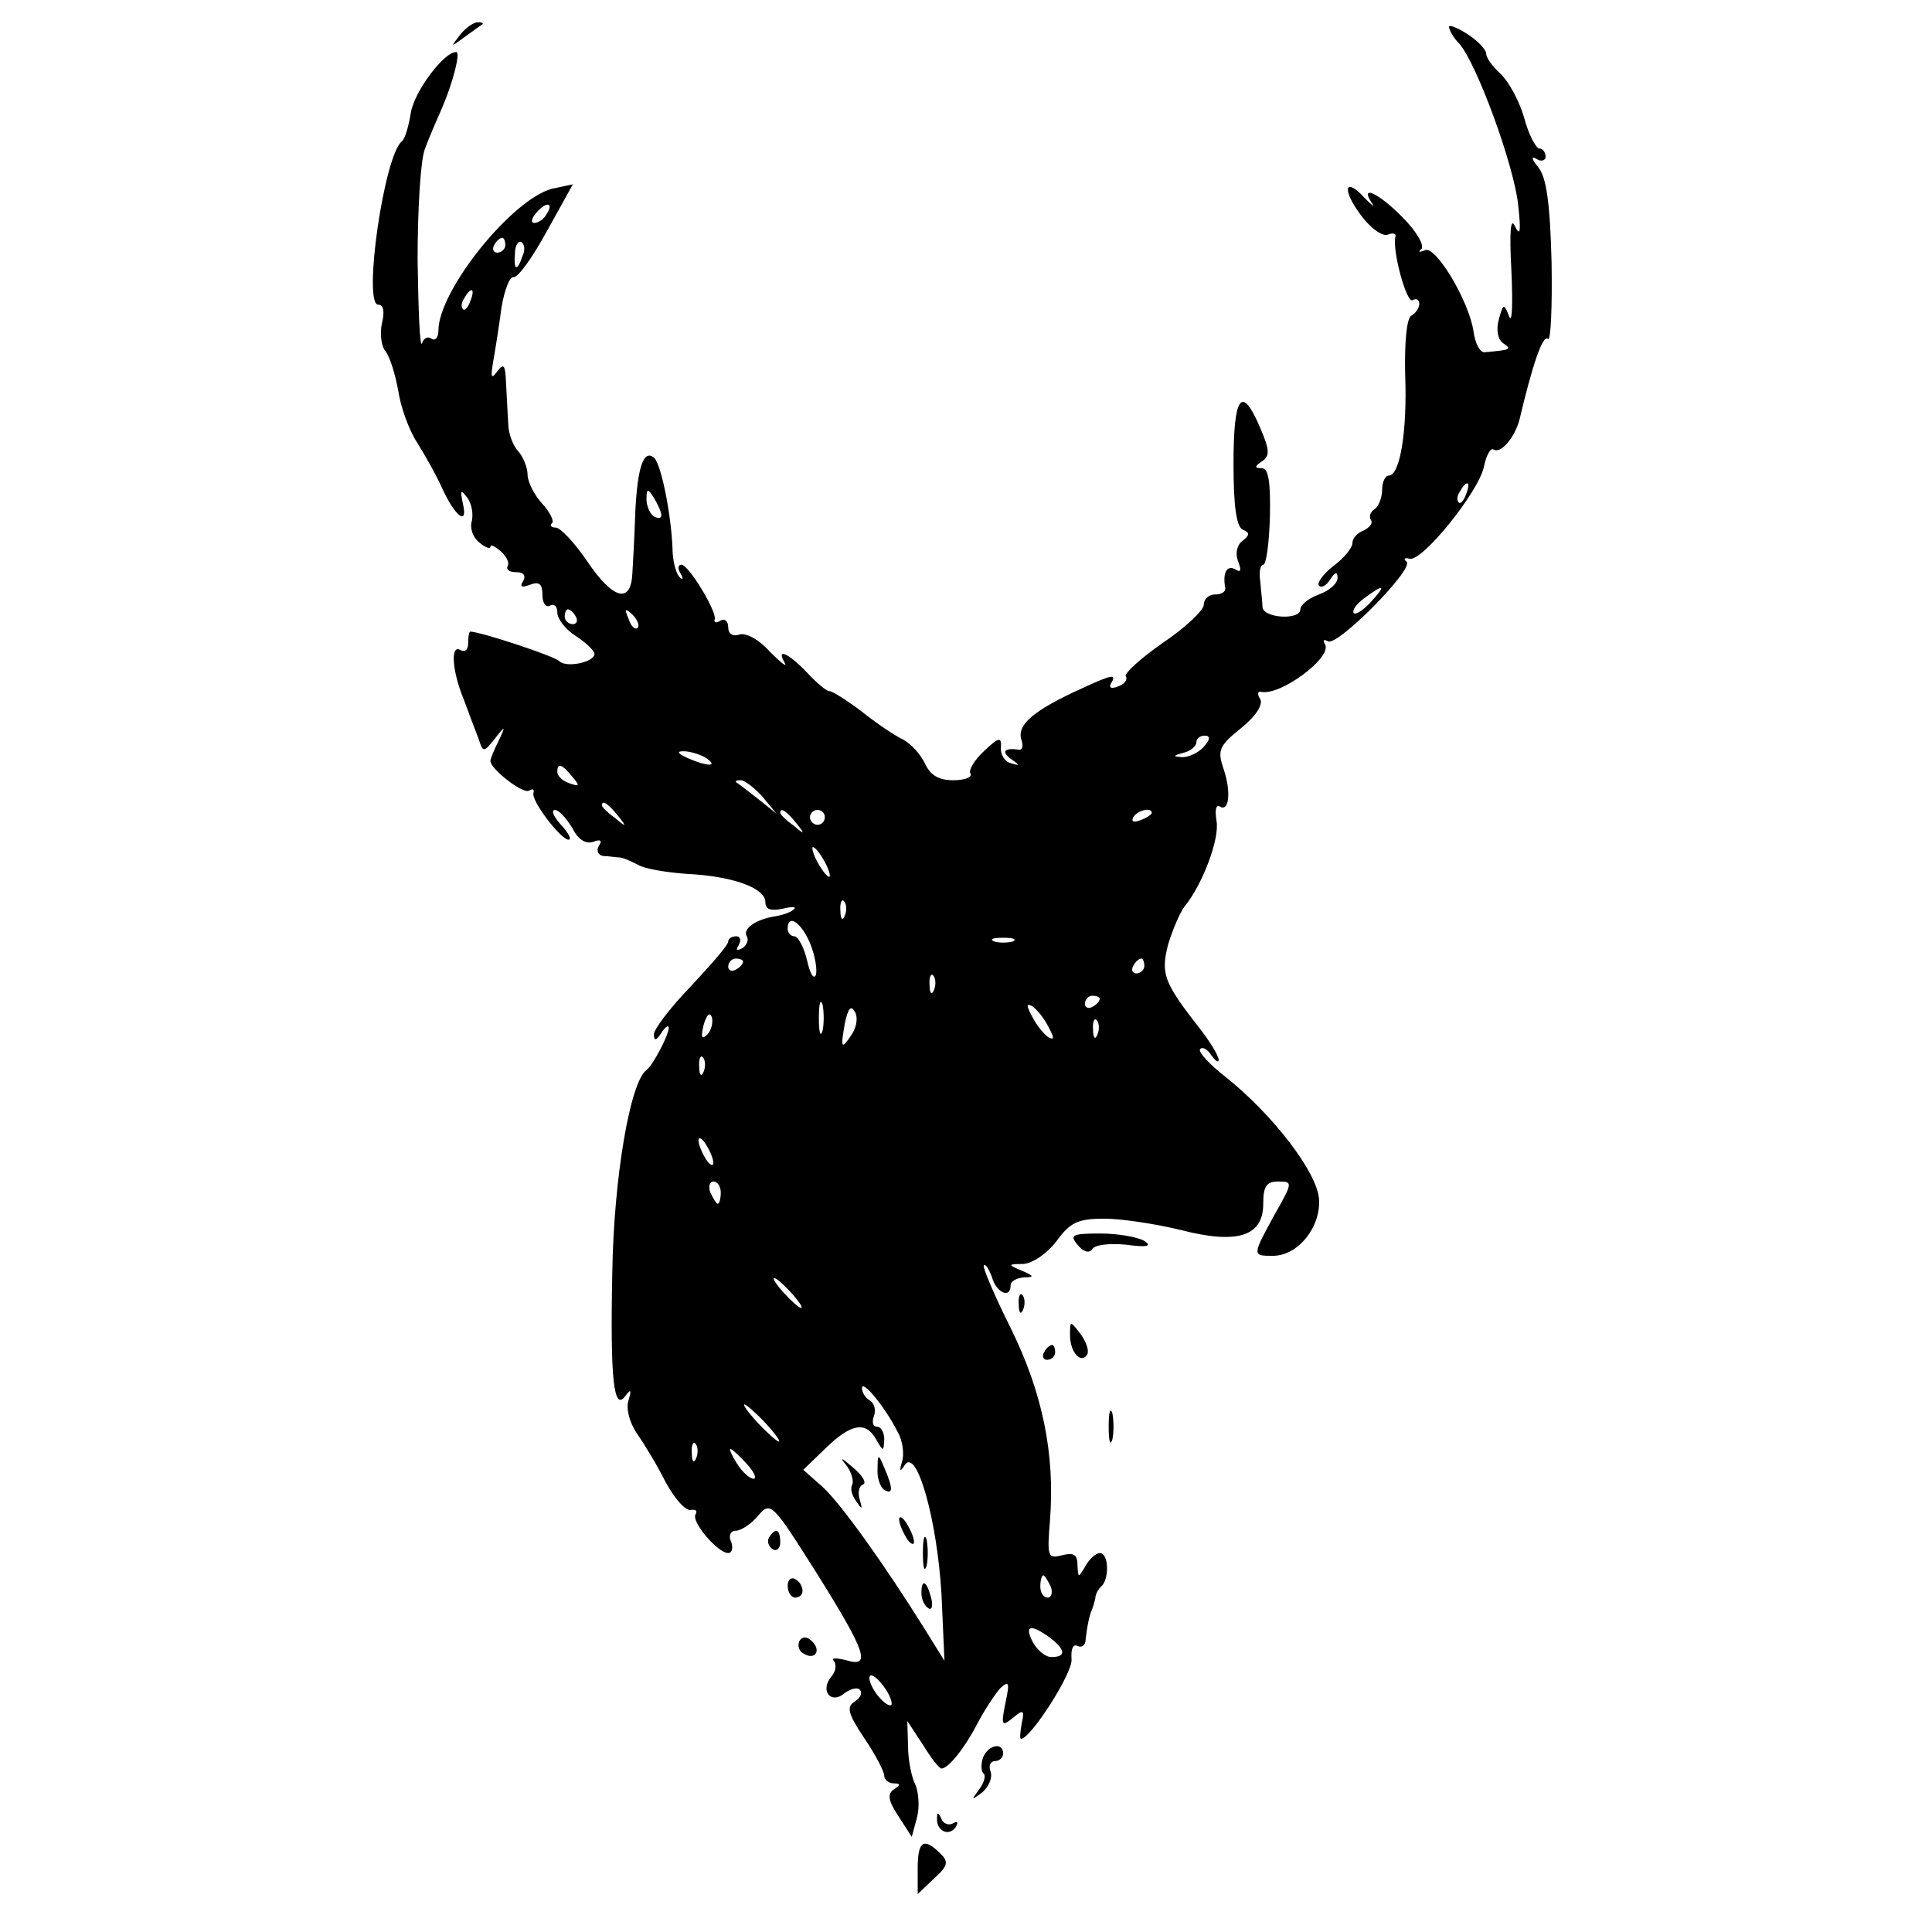 <?xml version="1.0" standalone="no"?>
<!DOCTYPE svg PUBLIC "-//W3C//DTD SVG 20010904//EN"
 "http://www.w3.org/TR/2001/REC-SVG-20010904/DTD/svg10.dtd">
<svg version="1.0" xmlns="http://www.w3.org/2000/svg"
 width="260pt" height="260pt" viewBox="0 0 260 260"
 preserveAspectRatio="xMidYMid meet">
<g transform="translate(0,260) scale(0.1,-0.1)"
fill="#000000" stroke="none">
<path d="M619 2553 c-13 -17 -13 -17 6 -3 11 8 22 16 24 17 2 2 0 3 -6 3 -6 0
-17 -8 -24 -17z"/>
<path d="M1950 2564 c0 -4 6 -15 14 -23 23 -26 73 -162 79 -216 4 -36 3 -44
-4 -30 -6 14 -8 -5 -5 -60 2 -44 1 -71 -3 -61 -7 18 -8 18 -14 -4 -4 -15 -1
-27 6 -32 12 -8 10 -9 -25 -12 -6 -1 -13 12 -15 28 -6 41 -52 118 -66 109 -7
-3 -9 -2 -4 2 4 5 -7 24 -25 42 -31 32 -59 46 -42 20 5 -7 1 -4 -9 6 -27 30
-32 13 -6 -22 13 -18 29 -29 36 -27 7 3 12 2 11 -2 -5 -18 15 -91 23 -86 5 3
9 1 9 -5 0 -5 -5 -13 -11 -16 -6 -4 -9 -36 -8 -79 3 -76 -7 -136 -22 -136 -5
0 -9 -9 -9 -19 0 -11 -5 -23 -10 -26 -6 -4 -8 -10 -5 -15 3 -4 -2 -10 -10 -14
-8 -3 -15 -10 -15 -17 0 -6 -11 -20 -26 -31 -14 -11 -22 -23 -19 -26 3 -4 10
0 15 8 7 11 10 11 10 2 0 -7 -11 -17 -25 -22 -14 -5 -25 -14 -25 -20 0 -15
-50 -12 -51 3 0 6 -2 22 -3 35 -2 12 0 22 4 22 4 0 8 29 9 65 1 47 -2 65 -11
65 -10 0 -10 2 0 9 11 7 11 15 -2 45 -25 59 -36 44 -36 -48 0 -58 4 -86 13
-89 9 -4 9 -7 -1 -15 -7 -5 -10 -16 -6 -27 5 -13 4 -16 -4 -11 -11 6 -17 -5
-13 -26 0 -5 -6 -8 -14 -8 -8 0 -15 -6 -15 -14 0 -7 -25 -31 -55 -51 -30 -21
-52 -41 -50 -45 3 -5 -2 -11 -11 -14 -8 -3 -12 -2 -9 4 8 13 3 13 -36 -5 -69
-31 -92 -51 -84 -72 2 -7 1 -12 -3 -12 -20 3 -25 -2 -12 -12 13 -9 13 -10 0
-6 -8 2 -14 12 -13 21 1 15 -3 14 -23 -5 -13 -12 -21 -26 -18 -30 3 -5 -8 -9
-23 -9 -20 0 -31 7 -38 22 -6 13 -19 27 -30 33 -11 5 -36 22 -56 38 -20 15
-39 27 -43 27 -4 0 -17 11 -30 25 -25 26 -42 34 -30 13 4 -7 -5 0 -20 15 -15
17 -33 26 -41 23 -9 -3 -15 1 -15 10 0 8 -5 12 -10 9 -6 -4 -10 -3 -8 2 2 11
-35 73 -45 73 -5 0 -5 -6 -1 -12 4 -7 3 -9 -1 -5 -5 4 -10 22 -10 40 -2 47
-16 117 -26 122 -13 9 -21 -14 -24 -73 -1 -31 -3 -69 -4 -84 -2 -41 -26 -35
-61 17 -17 25 -36 45 -42 45 -6 0 -9 3 -5 6 3 3 -3 15 -14 27 -10 11 -19 29
-19 38 0 10 -6 24 -12 31 -7 7 -14 24 -14 38 -1 14 -2 39 -3 55 -1 24 -3 27
-12 15 -8 -11 -9 -8 -5 15 3 17 8 49 11 72 4 23 11 41 16 40 6 -1 26 27 45 62
l35 63 -28 -6 c-54 -14 -153 -137 -153 -191 0 -9 -4 -14 -9 -11 -5 4 -11 1
-13 -6 -3 -7 -5 44 -6 112 0 69 4 136 10 150 5 14 16 39 23 55 15 35 25 75 19
75 -17 0 -56 -53 -61 -81 -3 -19 -8 -36 -12 -39 -24 -18 -53 -220 -32 -220 7
0 9 -9 5 -25 -3 -14 -1 -31 5 -38 6 -8 13 -31 17 -53 3 -21 14 -52 25 -69 10
-16 26 -44 34 -62 18 -39 35 -51 28 -21 -4 19 -3 20 6 8 6 -8 8 -22 6 -31 -3
-9 1 -22 10 -29 8 -7 15 -9 15 -6 0 4 6 1 14 -6 8 -7 12 -16 9 -20 -2 -5 3 -8
12 -8 10 0 13 -5 9 -12 -5 -8 -2 -9 9 -5 13 5 17 1 17 -14 0 -11 5 -17 10 -14
6 3 10 -1 10 -9 0 -9 11 -23 25 -32 14 -9 25 -20 25 -24 0 -11 -37 -19 -47
-10 -6 7 -107 40 -120 40 -2 0 -3 -7 -3 -16 0 -8 -4 -12 -10 -9 -14 9 -12 -27
4 -66 7 -19 16 -43 20 -53 6 -19 7 -19 22 0 14 18 15 18 5 -3 -6 -12 -11 -24
-11 -27 0 -11 44 -45 52 -40 5 3 7 2 6 -3 -4 -10 37 -63 47 -63 5 0 0 9 -10
20 -10 11 -14 20 -8 20 5 0 15 -11 23 -24 8 -16 18 -22 28 -19 10 4 13 2 8 -5
-4 -7 -1 -13 6 -14 7 0 18 -2 23 -2 6 -1 16 -6 24 -10 8 -5 37 -10 65 -12 62
-3 106 -19 106 -38 0 -10 7 -12 23 -9 12 3 19 3 16 0 -3 -4 -14 -8 -25 -10
-27 -4 -45 -17 -39 -27 3 -5 0 -12 -6 -16 -8 -4 -9 -3 -5 4 4 7 2 12 -3 12 -6
0 -11 -3 -11 -7 0 -5 -23 -31 -50 -60 -28 -29 -50 -58 -50 -65 0 -9 3 -9 10 2
5 8 10 11 10 7 0 -10 -21 -50 -30 -57 -22 -16 -44 -145 -46 -272 -3 -146 2
-189 18 -166 7 9 8 8 4 -6 -4 -11 1 -30 11 -45 10 -14 28 -44 39 -66 12 -22
27 -39 34 -37 6 1 9 -1 6 -6 -6 -10 30 -52 44 -52 5 0 7 7 4 15 -4 8 -1 15 6
15 7 0 21 9 30 20 17 20 19 18 79 -77 67 -107 74 -128 39 -117 -13 3 -20 3
-16 -1 4 -5 3 -14 -3 -21 -16 -19 -1 -38 17 -23 8 6 18 9 21 5 4 -4 1 -11 -7
-16 -11 -7 -9 -16 13 -49 15 -22 27 -45 27 -51 0 -5 6 -10 13 -10 9 0 9 -2 0
-8 -9 -6 -8 -15 6 -36 l18 -28 7 26 c4 15 2 34 -2 44 -5 9 -10 33 -10 52 l-1
34 21 -32 c11 -18 22 -32 25 -32 9 0 31 27 48 60 10 19 24 40 31 48 12 11 13
8 7 -20 -6 -30 -5 -32 10 -20 14 12 16 11 12 -7 -2 -12 -3 -21 -1 -21 13 0 70
89 68 107 -1 14 2 21 8 18 6 -3 11 1 11 9 2 17 5 33 9 41 1 3 3 9 4 14 0 5 4
13 9 17 10 11 9 44 -3 44 -5 0 -14 -8 -19 -17 -10 -17 -10 -17 -11 1 0 14 -5
17 -21 13 -19 -5 -20 -2 -16 47 7 89 -10 172 -53 259 -22 44 -38 82 -36 84 2
3 7 -5 11 -16 6 -21 25 -29 25 -11 0 6 8 10 18 11 14 0 14 2 -3 9 -19 8 -19 9
2 9 13 1 32 14 45 31 18 25 29 30 64 30 23 0 69 -7 102 -15 77 -20 112 -9 112
35 0 23 4 30 20 30 20 0 20 -1 -5 -45 -30 -55 -30 -55 -2 -55 34 0 65 39 62
77 -3 36 -62 113 -126 164 -22 17 -37 34 -34 37 3 4 10 0 15 -8 6 -8 10 -11
10 -6 0 5 -12 25 -27 44 -47 60 -51 72 -41 111 6 20 16 43 22 51 24 29 48 92
43 116 -2 13 -1 21 4 19 13 -9 16 19 6 49 -9 26 -7 32 23 56 20 16 30 32 26
39 -4 6 -4 11 1 10 26 -6 97 47 86 64 -3 6 -2 7 4 4 12 -8 116 97 106 107 -5
4 -3 6 4 4 17 -4 93 90 100 124 3 15 9 26 13 23 10 -6 29 17 35 41 17 72 31
114 38 108 4 -4 6 42 5 103 -2 80 -7 115 -18 128 -9 11 -10 16 -2 11 6 -4 12
-2 12 3 0 6 -4 11 -8 11 -5 0 -15 19 -21 42 -7 24 -22 50 -32 59 -10 9 -19 21
-19 27 0 5 -11 17 -25 26 -14 9 -25 13 -25 10z m-1215 -253 c-3 -6 -11 -11
-16 -11 -5 0 -4 6 3 14 14 16 24 13 13 -3z m-55 -41 c0 -5 -5 -10 -11 -10 -5
0 -7 5 -4 10 3 6 8 10 11 10 2 0 4 -4 4 -10z m23 -15 c-7 -21 -12 -19 -10 4 0
11 5 18 9 15 4 -3 5 -11 1 -19z m-70 -60 c-3 -9 -8 -14 -10 -11 -3 3 -2 9 2
15 9 16 15 13 8 -4z m1340 -260 c-3 -9 -8 -14 -10 -11 -3 3 -2 9 2 15 9 16 15
13 8 -4z m-1083 -28 c0 -5 -4 -5 -10 -2 -5 3 -10 14 -10 23 0 15 2 15 10 2 5
-8 10 -19 10 -23z m955 -117 c-10 -11 -21 -18 -23 -15 -3 3 3 12 14 20 27 20
30 18 9 -5z m-1070 -20 c3 -5 1 -10 -4 -10 -6 0 -11 5 -11 10 0 6 2 10 4 10 3
0 8 -4 11 -10z m83 -15 c-3 -3 -9 2 -12 12 -6 14 -5 15 5 6 7 -7 10 -15 7 -18z
m762 -160 c-7 -8 -20 -14 -29 -14 -13 1 -13 2 2 6 9 2 17 9 17 14 0 5 5 9 11
9 8 0 8 -5 -1 -15z m-670 -15 c18 -12 2 -12 -25 0 -13 6 -15 9 -5 9 8 0 22 -4
30 -9z m-180 -25 c11 -13 10 -14 -4 -9 -9 3 -16 10 -16 15 0 13 6 11 20 -6z
m256 -27 l19 -23 -25 20 c-14 11 -27 21 -29 22 -2 2 0 3 6 3 5 0 18 -10 29
-22z m-195 -25 c13 -16 12 -17 -3 -4 -10 7 -18 15 -18 17 0 8 8 3 21 -13z
m240 -10 c13 -16 12 -17 -3 -4 -10 7 -18 15 -18 17 0 8 8 3 21 -13z m39 7 c0
-5 -4 -10 -10 -10 -5 0 -10 5 -10 10 0 6 5 10 10 10 6 0 10 -4 10 -10z m440 6
c0 -2 -7 -7 -16 -10 -8 -3 -12 -2 -9 4 6 10 25 14 25 6z m-440 -66 c6 -11 8
-20 6 -20 -3 0 -10 9 -16 20 -6 11 -8 20 -6 20 3 0 10 -9 16 -20z m27 -72 c-3
-8 -6 -5 -6 6 -1 11 2 17 5 13 3 -3 4 -12 1 -19z m-47 -37 c7 -17 10 -36 8
-43 -3 -7 -8 2 -12 20 -4 17 -12 32 -17 32 -5 0 -9 5 -9 10 0 21 18 9 30 -19z
m273 2 c-7 -2 -19 -2 -25 0 -7 3 -2 5 12 5 14 0 19 -2 13 -5z m-363 -27 c0 -3
-4 -8 -10 -11 -5 -3 -10 -1 -10 4 0 6 5 11 10 11 6 0 10 -2 10 -4z m540 -6 c0
-5 -5 -10 -11 -10 -5 0 -7 5 -4 10 3 6 8 10 11 10 2 0 4 -4 4 -10z m-283 -32
c-3 -8 -6 -5 -6 6 -1 11 2 17 5 13 3 -3 4 -12 1 -19z m-150 -55 c-3 -10 -5 -2
-5 17 0 19 2 27 5 18 2 -10 2 -26 0 -35z m373 43 c0 -3 -4 -8 -10 -11 -5 -3
-10 -1 -10 4 0 6 5 11 10 11 6 0 10 -2 10 -4z m-333 -47 c-15 -23 -16 -20 -10
14 4 19 8 25 13 16 5 -7 3 -20 -3 -30z m264 9 c8 -15 8 -18 0 -14 -6 4 -16 16
-22 28 -8 15 -8 18 0 14 6 -4 16 -16 22 -28z m-459 -10 c-8 -8 -9 -4 -5 13 4
13 8 18 11 10 2 -7 -1 -18 -6 -23z m525 0 c-3 -8 -6 -5 -6 6 -1 11 2 17 5 13
3 -3 4 -12 1 -19z m-530 -50 c-3 -8 -6 -5 -6 6 -1 11 2 17 5 13 3 -3 4 -12 1
-19z m13 -123 c0 -5 -5 -3 -10 5 -5 8 -10 20 -10 25 0 6 5 3 10 -5 5 -8 10
-19 10 -25z m10 -40 c0 -8 -2 -15 -4 -15 -2 0 -6 7 -10 15 -3 8 -1 15 4 15 6
0 10 -7 10 -15z m95 -135 c10 -11 16 -20 13 -20 -3 0 -13 9 -23 20 -10 11 -16
20 -13 20 3 0 13 -9 23 -20z m143 -187 c7 -12 9 -30 6 -40 -4 -13 -3 -15 4 -4
16 22 43 -74 49 -174 l4 -90 -28 45 c-52 83 -110 165 -136 189 l-26 23 30 29
c34 33 54 37 68 12 10 -17 10 -17 11 0 0 9 -4 17 -10 17 -5 0 -7 6 -4 14 3 8
1 17 -5 21 -6 3 -11 11 -11 17 0 12 31 -25 48 -59z m-178 12 c13 -14 21 -25
18 -25 -2 0 -15 11 -28 25 -13 14 -21 25 -18 25 2 0 15 -11 28 -25z m-93 -47
c-3 -8 -6 -5 -6 6 -1 11 2 17 5 13 3 -3 4 -12 1 -19z m68 -8 c10 -11 14 -20 9
-20 -5 0 -15 9 -22 20 -7 11 -11 20 -9 20 2 0 12 -9 22 -20z m409 -165 c3 -8
1 -15 -4 -15 -6 0 -10 7 -10 15 0 8 2 15 4 15 2 0 6 -7 10 -15z m-1 -69 c21
-16 22 -26 2 -26 -8 0 -19 9 -25 20 -12 23 -3 25 23 6z m-213 -89 c0 -4 -7 -2
-15 7 -8 8 -15 21 -15 28 1 14 30 -20 30 -35z"/>
<path d="M1139 628 c7 -9 10 -21 8 -26 -3 -4 -1 -14 5 -22 8 -12 9 -12 5 2 -3
9 -1 18 4 20 6 2 0 12 -13 23 -16 14 -19 15 -9 3z"/>
<path d="M1181 623 c-1 -12 4 -25 9 -28 12 -7 12 2 0 30 -8 19 -9 19 -9 -2z"/>
<path d="M1210 555 c0 -5 5 -17 10 -25 5 -8 10 -10 10 -5 0 6 -5 17 -10 25 -5
8 -10 11 -10 5z"/>
<path d="M1242 510 c0 -19 2 -27 5 -17 2 9 2 25 0 35 -3 9 -5 1 -5 -18z"/>
<path d="M1240 456 c0 -8 4 -17 9 -20 5 -4 7 3 4 14 -6 23 -13 26 -13 6z"/>
<path d="M1450 925 c8 -10 16 -12 20 -6 3 6 24 8 45 6 29 -4 36 -2 25 5 -8 5
-35 10 -59 10 -38 0 -42 -2 -31 -15z"/>
<path d="M1371 844 c0 -11 3 -14 6 -6 3 7 2 16 -1 19 -3 4 -6 -2 -5 -13z"/>
<path d="M1440 803 c0 -23 15 -39 23 -26 3 5 -1 17 -9 28 -14 18 -14 18 -14
-2z"/>
<path d="M1405 780 c-3 -5 -1 -10 4 -10 6 0 11 5 11 10 0 6 -2 10 -4 10 -3 0
-8 -4 -11 -10z"/>
<path d="M1492 680 c0 -19 2 -27 5 -17 2 9 2 25 0 35 -3 9 -5 1 -5 -18z"/>
<path d="M1035 531 c-3 -5 -1 -12 5 -16 5 -3 10 1 10 9 0 18 -6 21 -15 7z"/>
<path d="M1060 466 c0 -9 5 -16 10 -16 6 0 10 4 10 9 0 6 -4 13 -10 16 -5 3
-10 -1 -10 -9z"/>
<path d="M1076 392 c-3 -6 -1 -14 5 -17 15 -10 25 3 12 16 -7 7 -13 7 -17 1z"/>
<path d="M1323 235 c-3 -9 -3 -19 1 -22 3 -3 0 -13 -7 -22 -10 -14 -10 -14 5
-3 9 8 14 20 11 28 -3 8 0 14 6 14 6 0 11 5 11 10 0 16 -20 12 -27 -5z"/>
<path d="M1261 153 c-1 -17 16 -25 25 -12 4 7 3 9 -4 5 -5 -3 -13 0 -15 6 -4
9 -6 10 -6 1z"/>
<path d="M1235 86 l0 -35 22 21 c19 17 20 23 8 34 -22 22 -30 16 -30 -20z"/>
</g>
</svg>
